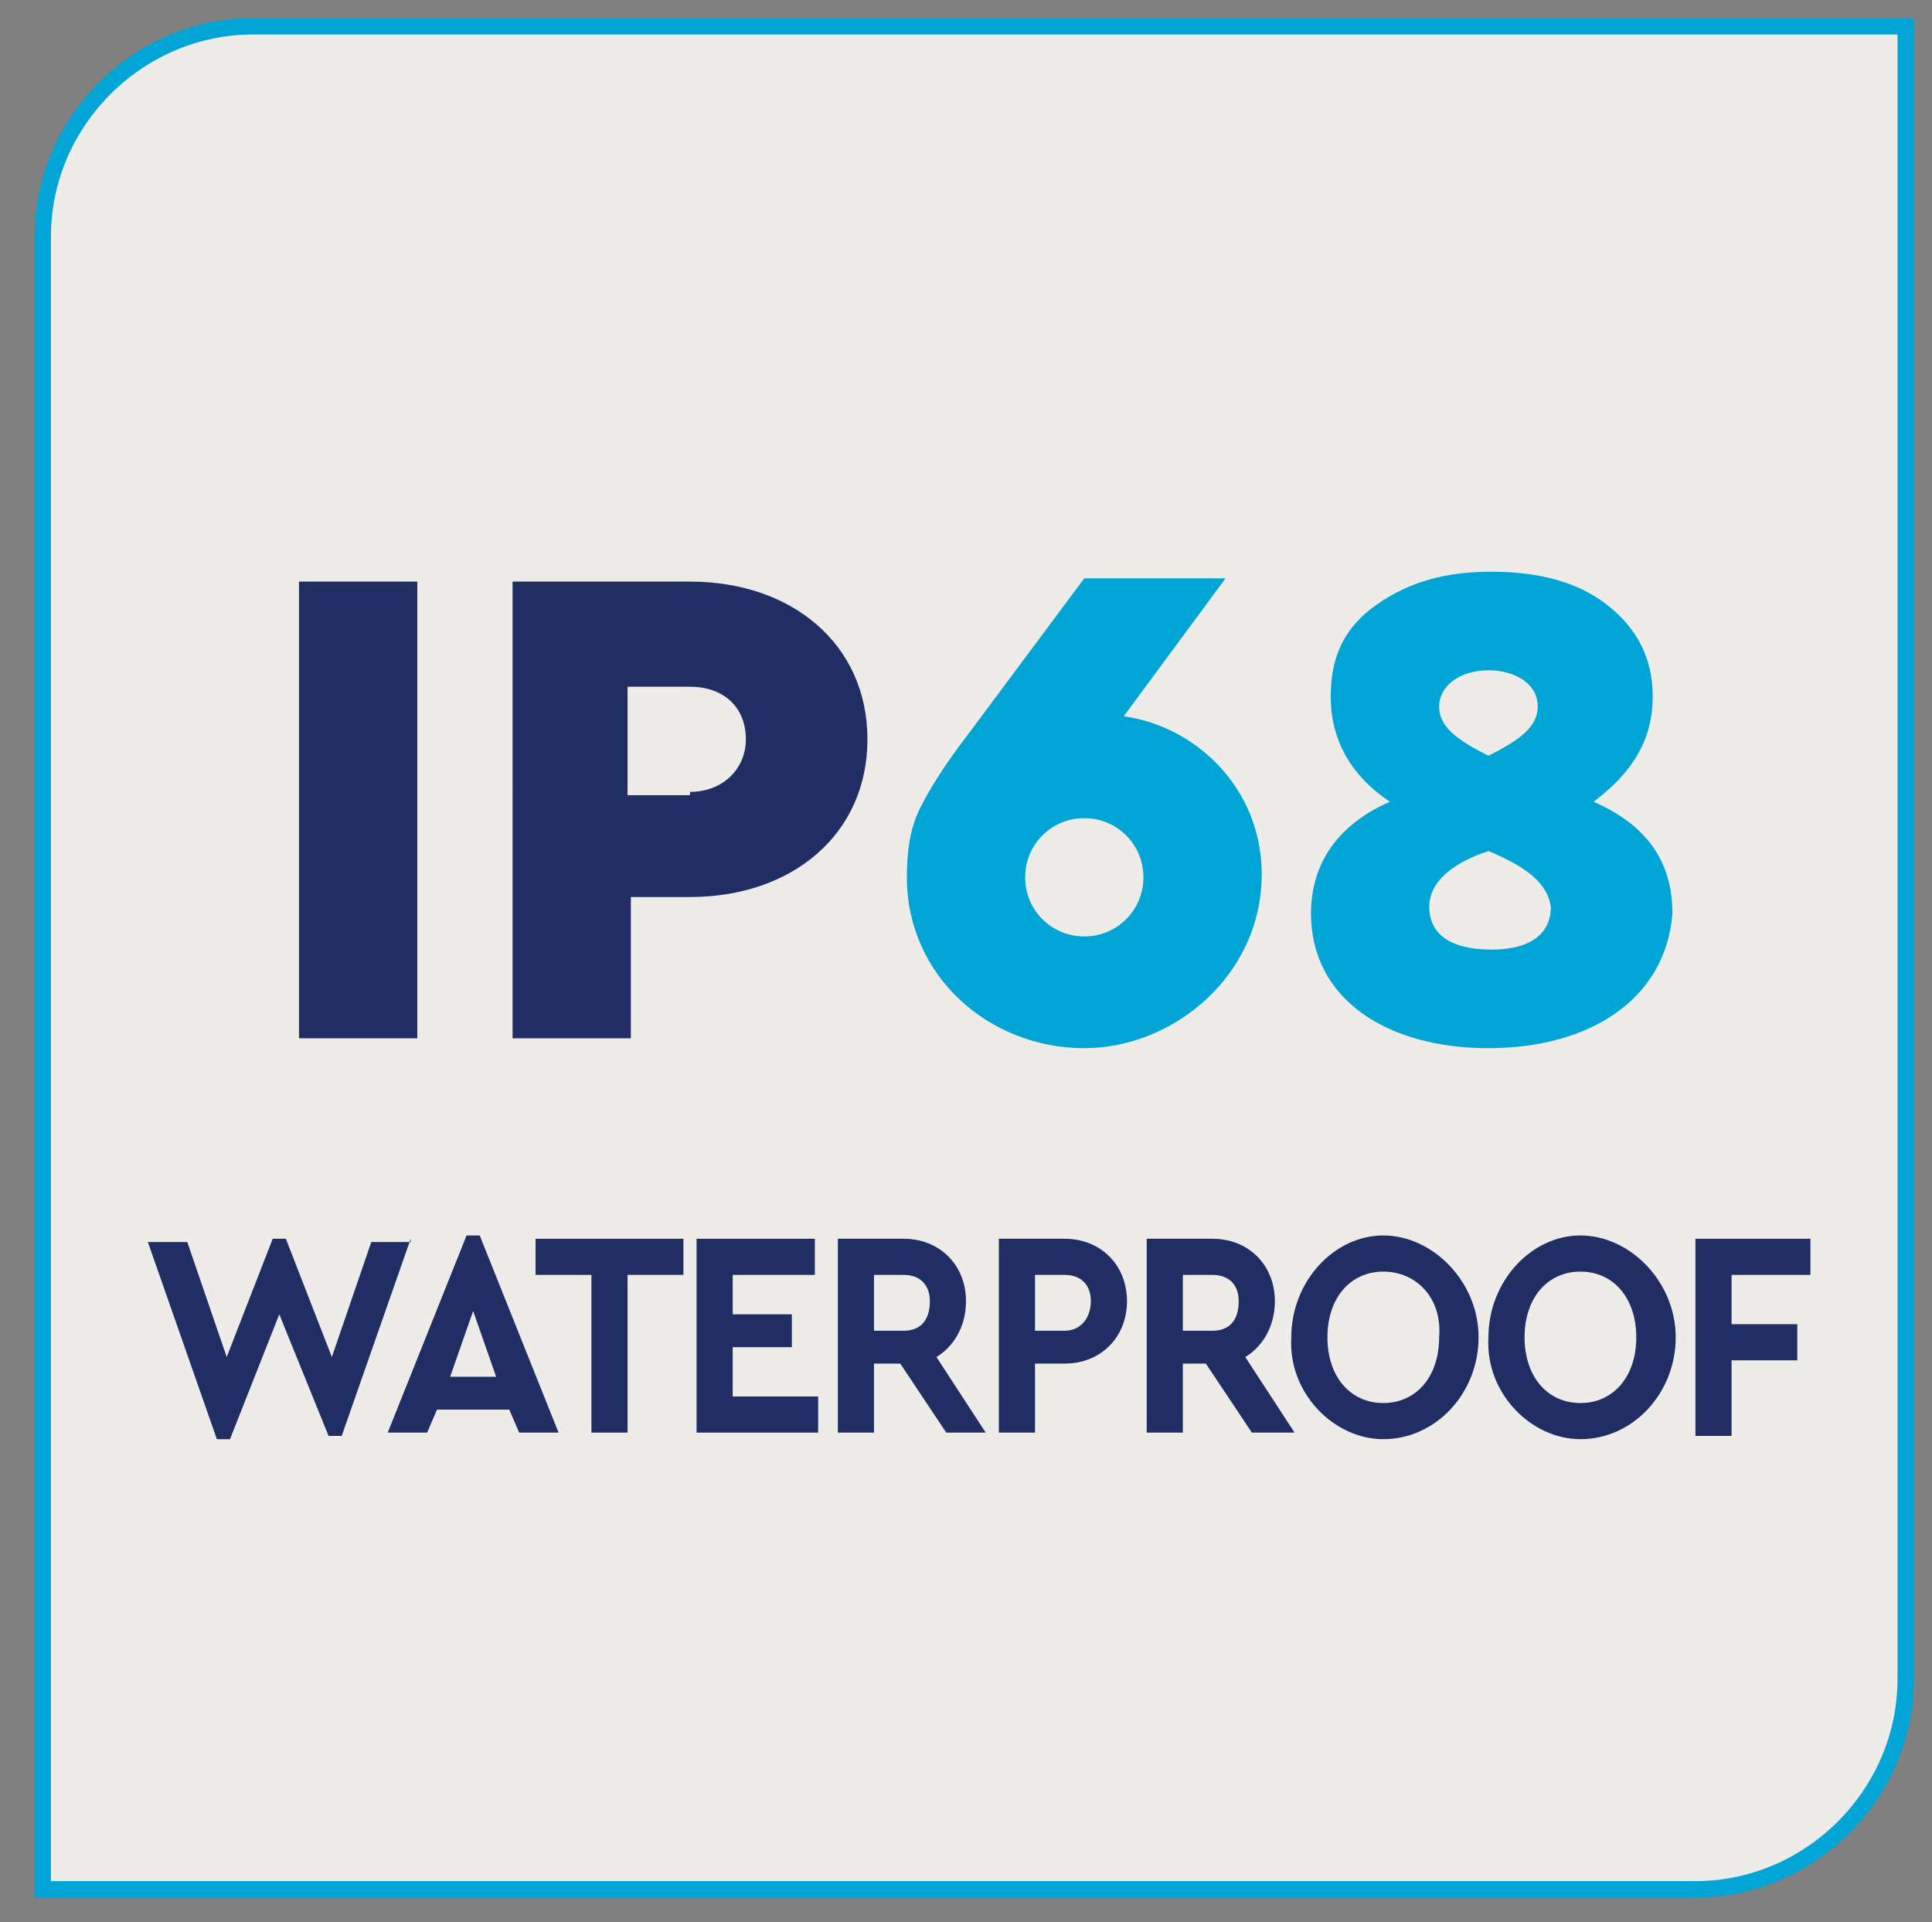 <?xml version="1.0" encoding="utf-8"?>
<!-- Generator: Adobe Illustrator 26.0.1, SVG Export Plug-In . SVG Version: 6.00 Build 0)  -->
<svg version="1.1" id="Layer_1" xmlns="http://www.w3.org/2000/svg" xmlns:xlink="http://www.w3.org/1999/xlink" x="0px" y="0px"
	 viewBox="0 0 58.8 58.5" style="enable-background:new 0 0 58.8 58.5;" xml:space="preserve">
<rect x="0" y="0" width="58.8" height="58.5" fill="#808080" stroke="none"/>
<style type="text/css">
	.st0{clip-path:url(#SVGID_00000060727820142343869600000016541449829706525101_);fill:#EDECE8;}
	
		.st1{clip-path:url(#SVGID_00000060727820142343869600000016541449829706525101_);fill:none;stroke:#00A5D6;stroke-width:0.5;stroke-miterlimit:10;}
	.st2{fill:#212E64;}
	.st3{fill:#00A5D6;}
</style>
<g>
	<defs>
		<rect id="SVGID_1_" x="-7.9" y="-6.5" width="86.8" height="65.2"/>
	</defs>
	<clipPath id="SVGID_00000033350267739613264680000004932607434866814357_">
		<use xlink:href="#SVGID_1_"  style="overflow:visible;"/>
	</clipPath>
	<path style="clip-path:url(#SVGID_00000033350267739613264680000004932607434866814357_);fill:#EDECE8;" d="M7.7,0.8
		c-3.5,0-6.4,2.9-6.4,6.4v50.3h50.3c3.5,0,6.4-2.9,6.4-6.4V0.8H7.7z"/>
	
		<path style="clip-path:url(#SVGID_00000033350267739613264680000004932607434866814357_);fill:none;stroke:#00A5D6;stroke-width:0.5;stroke-miterlimit:10;" d="
		M7.7,0.8c-3.5,0-6.4,2.9-6.4,6.4v50.3h50.3c3.5,0,6.4-2.9,6.4-6.4V0.8H7.7z"/>
</g>
<g>
	<path class="st2" d="M9.1,17.7h3.6v13.9H9.1V17.7z"/>
	<path class="st2" d="M15.5,17.7H21c3.1,0,5.4,1.9,5.4,4.8c0,2.9-2.3,4.8-5.4,4.8h-1.8v4.3h-3.6V17.7z M21,24.1c1,0,1.7-0.7,1.7-1.6
		c0-1-0.7-1.6-1.7-1.6h-1.9v3.3H21z"/>
</g>
<g>
	<path class="st3" d="M33,31.9c-2.9,0-5.4-2.2-5.4-5.2c0-0.8,0.1-1.5,0.4-2.1c0.3-0.6,0.8-1.4,1.5-2.3l3.5-4.7h4.3l-3.1,4.2
		c2.2,0.3,4.2,2.2,4.2,4.8C38.4,29.7,35.7,31.9,33,31.9z M33,24.9c-1,0-1.8,0.8-1.8,1.8c0,1,0.8,1.8,1.8,1.8c1,0,1.8-0.8,1.8-1.8
		C34.8,25.7,34,24.9,33,24.9z"/>
	<path class="st3" d="M45.3,31.9c-3.1,0-5.4-1.5-5.4-4.1c0-1.5,0.8-2.7,2.4-3.4c-1.2-0.8-1.8-1.9-1.8-3.2c0-1.2,0.4-2.1,1.4-2.8
		s2.1-1,3.5-1c1.4,0,2.6,0.3,3.5,1s1.4,1.6,1.4,2.8c0,1.3-0.6,2.3-1.8,3.2c1.6,0.7,2.4,1.8,2.4,3.4C50.7,30.4,48.4,31.9,45.3,31.9z
		 M45.3,25.9c-1.2,0.4-1.8,1-1.8,1.7c0,0.8,0.6,1.3,1.9,1.3c1.2,0,1.8-0.5,1.8-1.3C47.1,26.9,46.5,26.4,45.3,25.9z M45.3,23
		c1-0.5,1.5-0.9,1.5-1.5c0-0.7-0.7-1.1-1.5-1.1c-0.9,0-1.5,0.5-1.5,1.1C43.8,22.1,44.3,22.5,45.3,23z"/>
</g>
<g>
	<path class="st2" d="M12.5,37.7l-2.1,6H10L8.5,40L7,43.8H6.6l-2.1-6h1.2l1.2,3.5l1.4-3.6h0.4l1.4,3.6l1.2-3.5H12.5z"/>
	<path class="st2" d="M15.5,42.9h-2.2L13,43.6h-1.2l2.4-6h0.4l2.4,6h-1.2L15.5,42.9z M14.4,39.9l-0.7,2h1.4L14.4,39.9z"/>
	<path class="st2" d="M18,38.8h-1.7v-1.1h4.5v1.1h-1.7v4.8H18V38.8z"/>
	<path class="st2" d="M21.2,37.7h3.6v1.1h-2.5V40h1.8v1h-1.8v1.5h2.6v1.1h-3.7V37.7z"/>
	<path class="st2" d="M28.8,43.6l-1.4-2.1h-0.8v2.1h-1.1v-5.9h2c1.1,0,1.9,0.8,1.9,1.9c0,0.8-0.4,1.4-0.9,1.7l1.5,2.3H28.8z
		 M26.6,40.5h0.9c0.5,0,0.8-0.3,0.8-0.9c0-0.5-0.3-0.8-0.8-0.8h-0.9V40.5z"/>
	<path class="st2" d="M30.4,37.7h2c1.1,0,1.9,0.8,1.9,1.9c0,1.1-0.8,1.9-1.9,1.9h-0.9v2.1h-1.1V37.7z M32.4,40.5
		c0.5,0,0.8-0.4,0.8-0.9c0-0.5-0.3-0.8-0.8-0.8h-0.9v1.7H32.4z"/>
	<path class="st2" d="M38.1,43.6l-1.4-2.1H36v2.1h-1.1v-5.9h2c1.1,0,1.9,0.8,1.9,1.9c0,0.8-0.4,1.4-0.9,1.7l1.5,2.3H38.1z M36,40.5
		h0.9c0.5,0,0.8-0.3,0.8-0.9c0-0.5-0.3-0.8-0.8-0.8H36V40.5z"/>
	<path class="st2" d="M42.1,37.6c1.5,0,2.9,1.4,2.9,3.1c0,1.7-1.3,3.1-2.9,3.1c-1.5,0-2.9-1.4-2.8-3.1C39.3,39,40.6,37.6,42.1,37.6z
		 M42.1,38.7c-1,0-1.7,0.8-1.7,2s0.7,2,1.7,2c1,0,1.7-0.8,1.7-2C43.9,39.5,43.1,38.7,42.1,38.7z"/>
	<path class="st2" d="M48.1,37.6c1.5,0,2.9,1.4,2.9,3.1c0,1.7-1.3,3.1-2.9,3.1c-1.5,0-2.9-1.4-2.8-3.1C45.3,39,46.6,37.6,48.1,37.6z
		 M48.1,38.7c-1,0-1.7,0.8-1.7,2s0.7,2,1.7,2c1,0,1.7-0.8,1.7-2C49.8,39.5,49.1,38.7,48.1,38.7z"/>
	<path class="st2" d="M51.6,37.7h3.5v1.1h-2.4v1.5h2v1.1h-2v2.3h-1.1V37.7z"/>
</g>
</svg>
